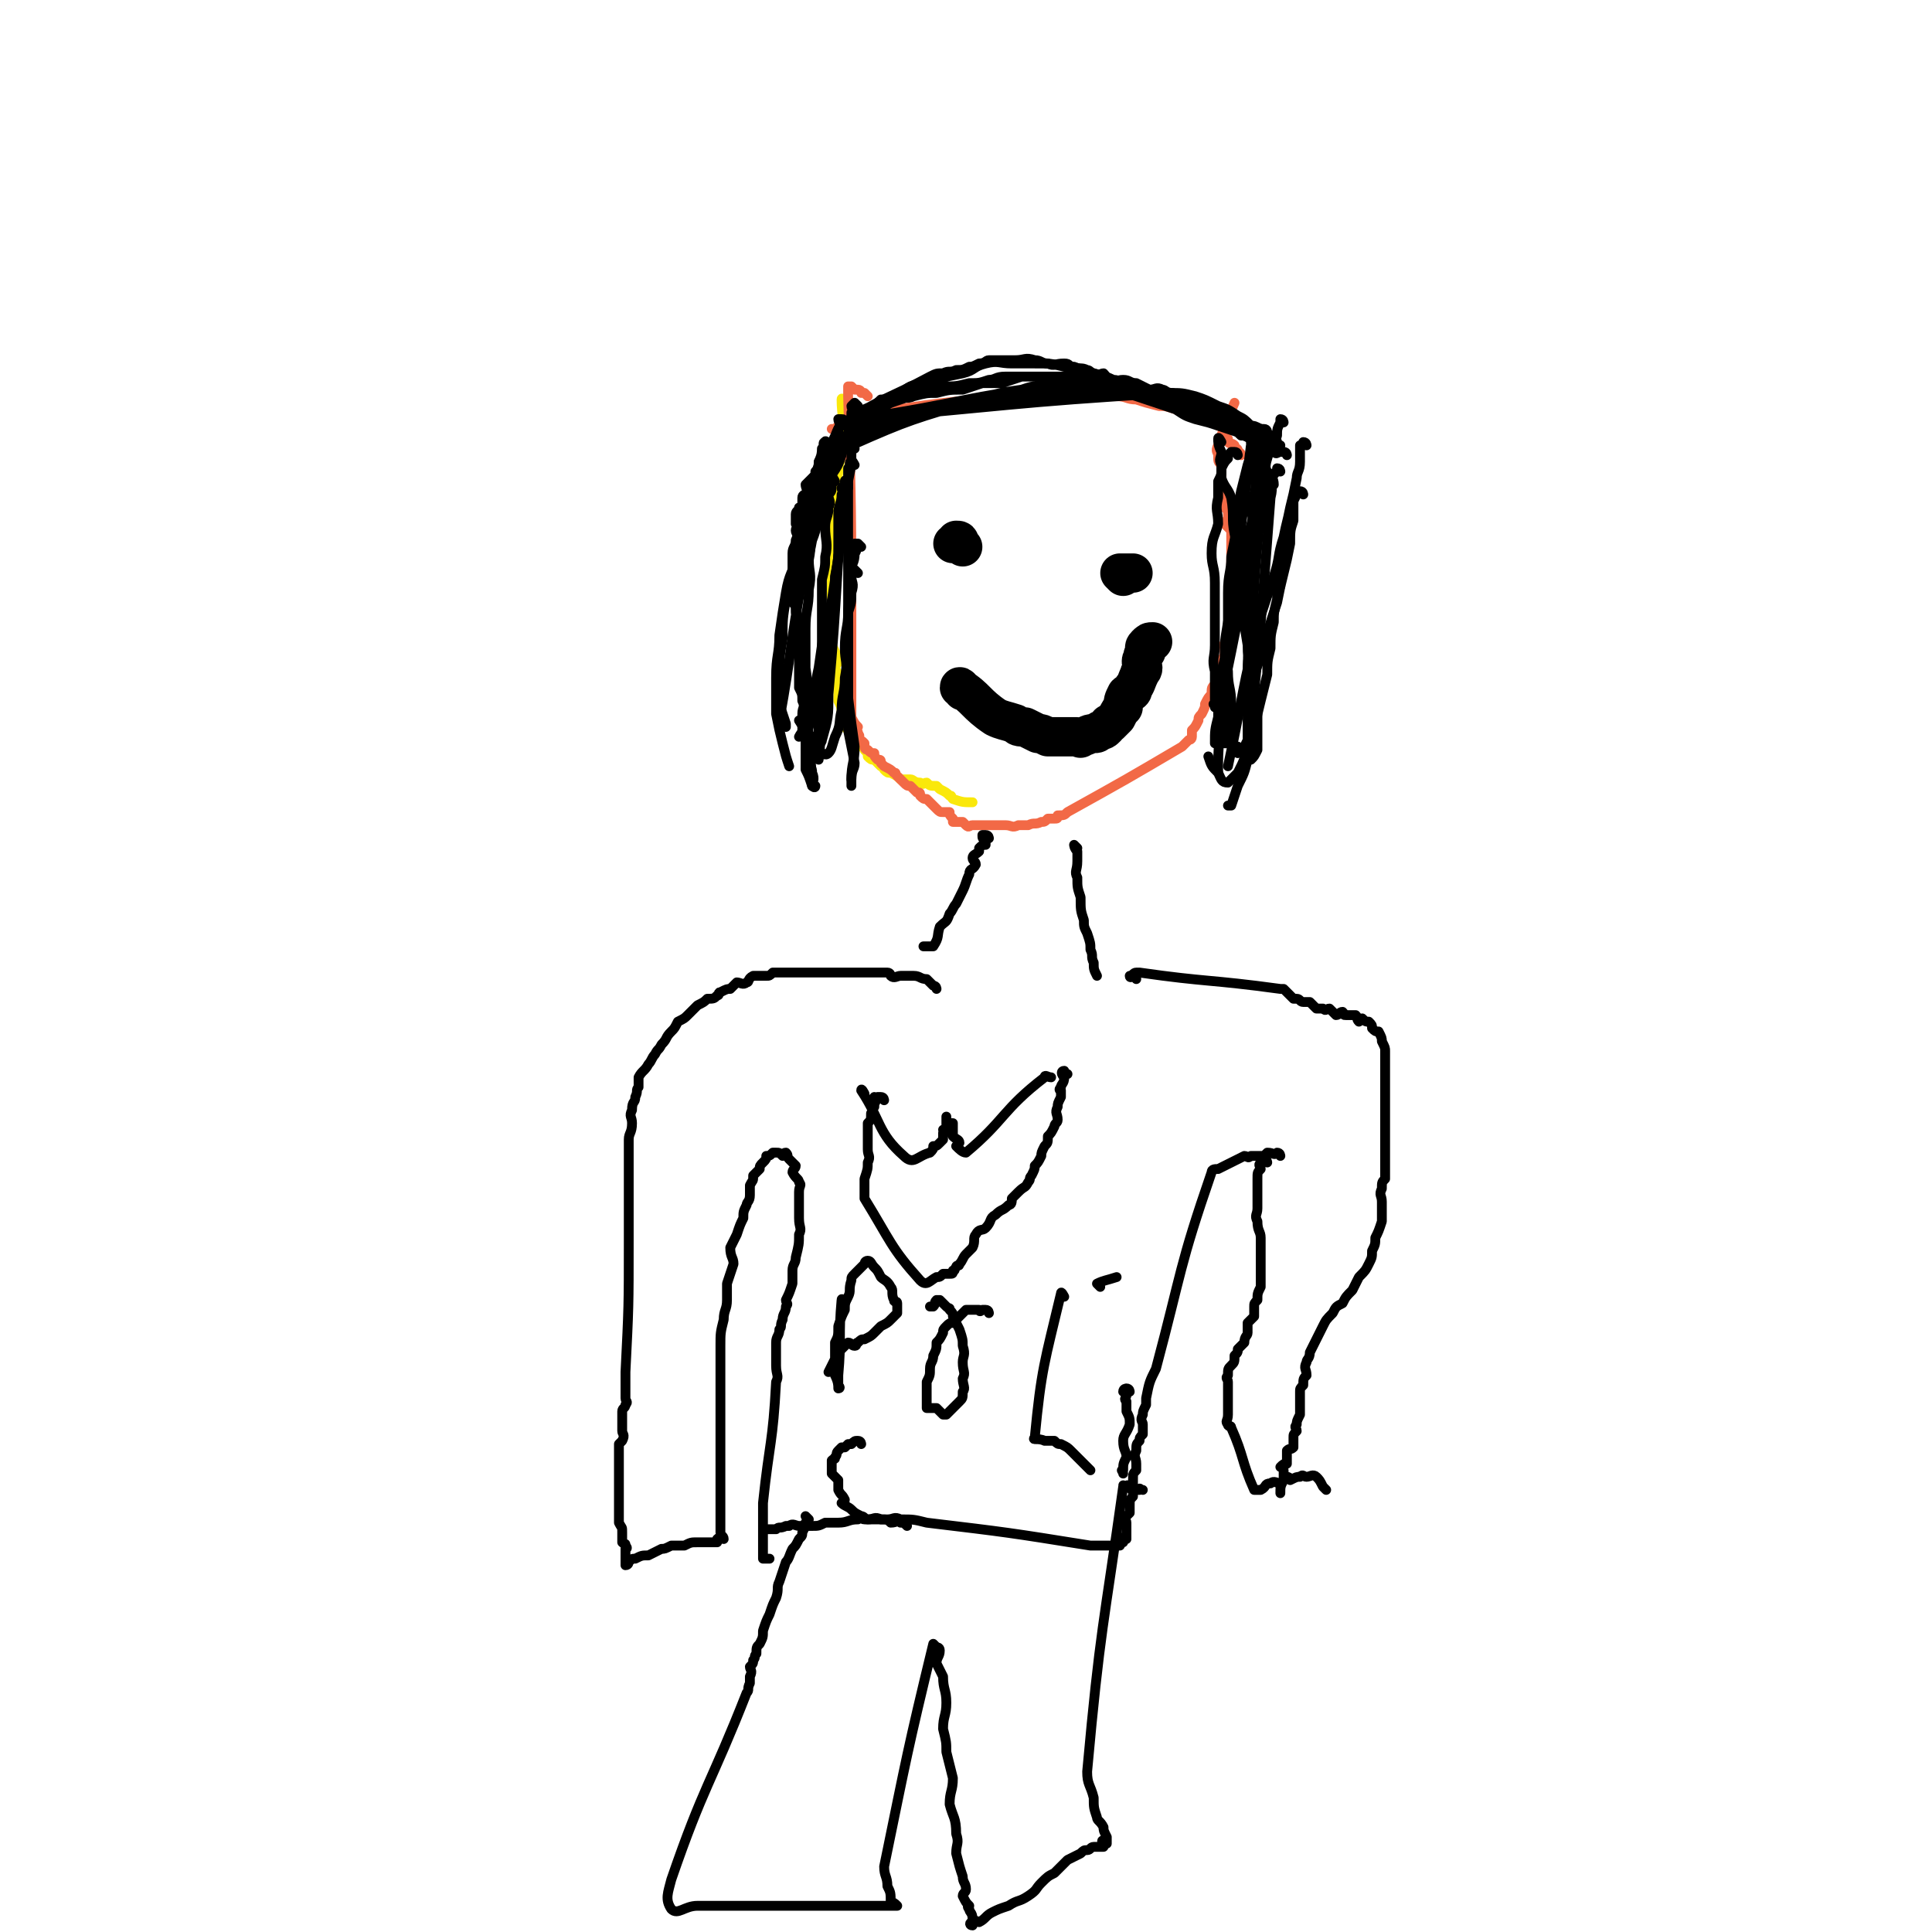 <svg viewBox='0 0 590 590' version='1.1' xmlns='http://www.w3.org/2000/svg' xmlns:xlink='http://www.w3.org/1999/xlink'><g fill='none' stroke='#FAE80B' stroke-width='3' stroke-linecap='round' stroke-linejoin='round'><path d='M258,123c0,0 -1,-2 -1,-1 0,5 1,6 0,12 0,5 0,5 -1,9 0,2 0,2 -1,5 0,4 0,4 -1,8 0,3 0,3 0,5 0,2 0,2 0,5 0,3 0,3 0,5 0,3 0,3 0,5 0,2 0,2 0,4 0,2 0,2 0,4 0,2 0,2 0,5 0,2 0,2 0,3 0,3 0,3 0,5 1,2 1,2 2,4 0,2 -1,2 -1,3 1,2 1,2 1,4 0,2 0,2 0,4 0,1 0,1 0,2 1,2 1,2 1,4 1,1 1,1 1,2 1,1 0,1 0,2 1,1 1,1 2,2 0,1 0,1 0,1 1,1 1,1 2,1 0,1 0,1 1,2 0,0 1,0 1,1 1,1 1,1 1,2 1,1 1,1 2,1 1,1 1,1 2,2 1,0 1,0 1,1 1,1 1,1 2,1 2,1 2,1 3,2 1,0 1,0 3,0 1,0 1,1 3,1 1,1 1,0 2,0 1,1 1,1 3,1 1,1 1,1 1,1 2,1 2,1 3,2 1,0 0,0 1,1 3,1 3,1 6,1 '/></g>
<g fill='none' stroke='#F26946' stroke-width='3' stroke-linecap='round' stroke-linejoin='round'><path d='M265,121c0,0 -1,-1 -1,-1 0,0 0,0 -1,0 0,0 0,-1 -1,-1 0,0 -1,0 -1,0 -1,-1 -1,-1 -1,-1 0,0 0,0 -1,0 0,1 0,1 0,2 0,0 0,0 0,1 1,35 1,35 1,70 0,3 0,3 0,6 0,3 0,3 0,5 0,2 0,2 0,4 0,2 0,2 0,4 0,1 0,1 0,2 0,2 0,2 0,4 0,1 0,1 0,2 0,1 0,1 0,1 1,2 1,2 2,3 0,0 -1,0 -1,1 1,1 1,0 1,1 1,1 0,1 0,2 1,0 1,0 2,1 0,0 0,0 0,1 0,1 1,1 1,1 1,1 1,1 2,1 0,1 0,1 1,2 1,0 1,0 1,1 1,1 1,1 1,1 2,1 2,1 3,2 1,0 0,0 1,1 1,1 1,1 2,2 1,1 1,1 2,1 1,1 1,1 2,2 1,0 1,0 1,1 1,1 1,1 2,1 1,1 1,1 2,2 0,0 0,0 1,1 1,1 1,1 2,1 1,0 1,0 2,0 0,1 0,1 1,2 0,0 0,1 0,1 1,0 1,0 1,0 1,0 1,0 2,0 1,1 1,1 1,1 1,1 1,0 2,0 1,0 1,0 2,0 1,0 1,0 3,0 1,0 1,0 2,0 2,0 2,0 3,0 2,0 2,1 4,0 2,0 2,0 3,0 2,-1 2,0 4,-1 1,0 1,0 2,-1 1,0 1,0 2,0 1,0 1,0 1,-1 2,0 2,0 3,-1 18,-10 18,-10 35,-20 1,-1 1,-1 2,-2 0,0 1,0 1,-1 0,-1 0,-1 0,-2 1,-1 1,-1 2,-3 0,-1 0,-1 1,-2 1,-2 1,-2 1,-3 1,-2 1,-2 2,-3 0,-2 0,-2 1,-3 1,-2 1,-2 1,-4 0,-1 0,-1 0,-2 1,-2 1,-1 2,-3 0,-1 0,-1 0,-2 0,-1 -1,-1 0,-1 0,-1 0,-1 1,-3 0,0 -1,0 0,-1 0,-1 1,0 1,-1 0,-2 0,-2 0,-3 0,-2 0,-2 0,-3 0,-2 0,-2 0,-4 0,-1 0,-1 0,-3 0,-2 0,-2 0,-3 0,-2 0,-2 0,-4 0,-2 0,-2 0,-4 0,-2 0,-2 0,-3 0,-2 0,-2 0,-3 -1,-1 -1,-1 -2,-2 0,-1 1,-1 1,-2 0,-1 0,-1 0,-2 -1,-1 -1,-1 -2,-2 0,-1 1,-1 1,-1 -1,-2 -1,-2 -1,-4 0,-2 0,-2 0,-3 0,-2 0,-2 0,-4 -1,-1 -1,-1 -1,-3 0,-1 -1,-1 0,-3 2,-6 2,-6 5,-13 '/><path d='M379,139c0,0 0,-1 -1,-1 0,-1 0,-1 -1,-1 0,0 0,0 0,-1 -1,-1 -1,0 -2,-1 0,-1 0,-1 0,-1 -1,-1 -1,-1 -1,-2 -1,0 0,-1 0,-1 -1,-1 -1,-1 -2,-1 -1,-1 -1,0 -1,-1 -2,0 -2,0 -3,-1 -1,-1 -1,-1 -2,-1 -2,-1 -2,0 -3,-1 -2,0 -2,0 -4,-1 -3,-1 -3,-1 -5,-1 -4,-1 -4,-1 -7,-2 -3,0 -3,-1 -6,-1 -2,0 -2,0 -4,0 -2,0 -2,0 -5,0 -3,-1 -3,-1 -5,-1 -3,0 -3,0 -6,0 -2,0 -2,0 -4,0 -25,3 -25,2 -49,6 -3,0 -3,1 -6,1 -1,0 -1,0 -2,0 -1,0 -1,0 -1,1 -1,1 -1,1 -2,1 -1,1 -1,1 -2,2 -1,0 0,0 -1,0 '/></g>
<g fill='none' stroke='#000000' stroke-width='3' stroke-linecap='round' stroke-linejoin='round'><path d='M393,139c0,0 0,-1 -1,-1 0,0 0,0 -1,0 -1,0 -1,1 -2,0 0,0 0,-1 -1,-1 0,-1 -1,0 -1,-1 -2,0 -2,0 -3,-1 -1,-1 -1,-1 -2,-1 -2,-1 -2,-1 -3,-1 -1,-1 -1,-1 -2,-2 -2,0 -2,0 -3,-1 -1,-1 -1,-1 -3,-2 -1,0 -1,0 -2,-1 -1,0 -1,-1 -2,-1 -1,-1 -1,-1 -2,-1 -1,-1 -1,-1 -1,-2 -1,0 -1,1 -2,0 0,0 0,-1 -1,-1 0,-1 0,0 -1,-1 -1,0 -1,0 -2,-1 -2,0 -2,-1 -3,-1 -2,-1 -2,0 -4,0 -2,-1 -2,-1 -4,-2 -2,0 -2,-1 -4,-1 -2,0 -2,1 -4,0 -1,0 -1,-1 -2,-2 -1,0 -1,1 -3,0 -1,0 -1,-1 -2,-1 -2,-1 -2,0 -4,-1 -2,0 -1,-1 -3,-1 -3,0 -3,1 -5,0 -2,0 -2,-1 -4,-1 -3,-1 -3,0 -6,0 -2,0 -2,0 -4,0 -2,0 -2,0 -4,0 -1,0 -1,1 -3,1 -2,1 -2,1 -3,1 -2,1 -2,1 -4,1 -2,1 -2,0 -4,1 -2,0 -2,0 -4,1 -13,7 -14,6 -26,14 -3,2 -2,3 -4,6 -1,1 -1,2 -1,3 -1,2 -2,2 -3,3 0,2 0,2 -1,3 0,1 0,1 -1,2 -1,1 -1,1 -2,2 0,1 1,2 0,3 0,0 -1,0 -1,1 0,1 0,1 0,2 0,1 0,1 -1,1 0,1 -1,1 -1,2 0,1 0,1 0,3 1,1 0,1 0,2 0,1 1,1 0,3 0,2 -1,2 -1,4 0,2 0,2 0,5 1,2 0,2 0,4 0,2 0,2 0,3 0,2 0,2 0,3 1,1 1,1 1,3 1,1 0,1 0,3 0,1 0,1 0,2 1,3 1,3 1,5 0,2 0,2 0,4 0,2 0,2 0,5 0,2 0,2 0,4 1,2 1,2 1,4 1,2 0,2 0,4 0,1 0,1 0,2 0,2 0,2 0,3 1,2 1,2 2,4 0,1 -1,1 -1,2 1,2 1,2 1,4 1,2 1,2 1,3 1,2 0,3 0,4 1,1 1,0 1,0 '/><path d='M259,148c0,0 -1,-2 -1,-1 -3,31 -2,32 -5,65 0,7 0,7 -2,14 0,1 -1,1 -2,2 0,0 -1,0 -1,0 '/><path d='M255,147c0,0 -1,-2 -1,-1 0,0 1,1 0,2 0,2 0,2 -1,3 0,2 1,2 0,4 0,3 -1,3 -1,6 0,4 1,5 0,9 0,3 0,3 -1,7 0,6 0,6 0,11 0,5 0,5 0,9 0,5 1,5 0,9 0,4 0,4 -1,7 0,3 1,3 0,7 0,2 0,2 0,4 -1,1 -1,2 -2,1 -2,-1 -2,-2 -4,-5 '/><path d='M262,124c0,0 -1,-1 -1,-1 0,0 0,0 -1,1 0,1 1,1 0,2 0,3 0,3 -1,6 -1,3 -1,3 -2,7 -1,3 -1,3 -3,6 -2,5 -2,5 -3,10 -2,5 -1,5 -3,10 -1,6 -2,6 -3,12 -4,21 -3,21 -7,43 '/><path d='M258,130c0,0 -1,-1 -1,-1 0,-1 1,-1 0,-1 0,0 0,0 -1,0 0,1 1,1 0,3 0,2 0,2 0,4 -2,3 -2,3 -3,6 -1,4 -1,3 -3,7 -1,6 -1,6 -3,11 -2,6 -1,6 -3,12 -1,6 -2,6 -4,12 -1,6 -1,6 -1,12 -1,6 -1,6 -1,11 0,5 0,5 0,9 1,3 1,3 2,6 0,0 0,0 0,1 0,0 0,0 0,0 '/><path d='M253,136c0,0 -1,-2 -1,-1 -1,0 0,1 -1,2 0,3 -1,3 -1,5 -1,3 -1,3 -1,6 -1,4 -2,4 -3,9 -1,6 -1,6 -2,12 -2,6 -3,6 -4,12 -1,6 -1,6 -2,13 0,6 -1,6 -1,13 0,5 0,5 0,11 1,5 1,5 2,9 1,4 1,4 2,7 '/><path d='M261,142c0,0 -1,-2 -1,-1 -1,0 0,1 -1,2 0,0 0,0 0,0 0,2 0,2 0,4 0,4 0,4 0,8 0,5 0,5 0,9 0,8 0,8 0,16 0,7 0,7 0,15 0,9 0,9 0,18 1,8 1,8 2,15 0,5 -1,5 -1,10 0,1 0,1 0,2 '/><path d='M259,149c0,0 -1,-1 -1,-1 0,0 0,0 -1,1 0,1 1,1 0,2 0,3 -1,3 -1,6 0,4 0,4 0,9 0,5 0,5 -1,10 0,6 0,6 -1,12 0,7 0,7 -1,13 -1,5 -1,5 -1,10 -1,11 -1,11 -2,21 '/><path d='M263,130c0,0 -1,-1 -1,-1 -1,-1 -1,-1 -1,-1 0,0 0,1 -1,2 0,3 1,3 0,5 0,4 0,4 0,7 -1,5 -1,5 -2,9 0,6 0,6 -1,12 -1,7 -1,7 -2,14 -1,7 -1,7 -3,14 -1,6 -1,6 -2,13 -1,5 -1,4 -2,9 -1,4 0,5 -1,9 -1,1 -2,1 -3,3 '/><path d='M253,156c0,0 0,-1 -1,-1 -1,0 -1,0 -2,0 0,1 0,1 -1,3 -1,2 -1,2 -1,4 -1,4 0,4 -1,9 0,4 1,4 0,9 0,6 -1,6 -1,12 0,6 0,6 0,12 1,6 0,6 0,11 0,6 0,6 0,12 0,4 0,4 0,8 1,2 1,2 2,5 0,0 0,0 0,0 '/><path d='M247,177c0,0 -1,-1 -1,-1 -1,0 -1,1 -1,2 -1,1 -1,1 -2,2 0,2 0,2 0,4 3,27 3,27 5,54 '/><path d='M262,175c0,0 -1,-1 -1,-1 -1,0 -1,1 -1,2 0,2 1,2 0,5 0,3 0,3 -1,6 0,5 -1,5 -1,11 0,4 1,4 0,9 0,5 -1,5 -1,10 -1,4 0,4 -2,8 -1,3 -1,4 -2,5 -1,1 -2,0 -3,-1 -2,-2 -1,-2 -3,-4 '/><path d='M263,167c0,0 -1,-1 -1,-1 0,0 -1,0 -1,0 0,2 1,2 0,3 0,3 -1,3 -1,5 -1,6 0,6 -1,12 0,6 0,6 0,13 0,6 0,6 0,12 0,6 0,6 0,12 1,5 1,5 2,10 0,2 -1,2 -1,5 '/><path d='M261,137c0,0 -2,-1 -1,-1 18,-8 19,-8 39,-14 6,-2 6,-2 13,-3 3,-1 3,-1 5,-1 2,0 2,0 4,0 3,0 3,0 6,0 2,0 2,0 5,0 3,0 3,0 7,0 2,0 2,1 5,1 3,1 3,0 7,0 2,1 1,1 3,2 3,1 3,0 5,1 2,1 2,2 5,3 3,1 3,0 6,1 3,1 2,1 5,3 3,1 3,1 5,3 2,0 2,0 4,1 1,0 1,0 2,1 1,0 0,1 2,1 0,0 0,0 1,0 1,1 0,1 1,2 1,0 1,-1 1,-1 0,0 -1,0 -2,-1 -1,0 -1,0 -1,-1 -2,-1 -2,0 -3,-1 -1,-1 -1,-2 -3,-2 -1,-1 -1,-1 -3,-2 -2,0 -2,0 -4,-1 -2,-1 -2,-2 -4,-3 -2,-1 -2,0 -4,-1 -2,-1 -2,-1 -5,-2 -2,-1 -2,0 -5,-1 -3,-1 -3,-1 -7,-2 -3,-1 -3,-1 -5,-2 -3,0 -3,-1 -5,-1 -3,0 -3,0 -5,0 -4,0 -4,-1 -8,-1 -3,0 -3,0 -7,0 -4,0 -4,0 -8,0 -3,1 -3,1 -6,2 -3,0 -3,0 -6,0 -3,1 -3,1 -6,2 -4,0 -4,0 -8,1 -3,0 -3,0 -7,1 -2,1 -3,0 -5,1 -3,1 -3,2 -5,3 -2,1 -2,0 -3,1 -1,0 -1,0 -2,1 -1,1 -1,1 -2,1 0,1 -2,0 -1,0 35,-5 36,-8 72,-11 7,0 7,2 14,4 3,1 3,1 6,2 3,1 3,1 6,2 3,2 3,2 6,3 4,1 4,1 7,2 3,1 3,1 6,2 1,1 1,1 3,1 2,1 2,1 4,2 1,0 0,0 1,1 1,0 1,0 2,0 0,0 0,0 0,0 -1,0 -1,0 -3,0 -2,-1 -2,-1 -3,-2 -2,-1 -2,-1 -4,-2 -3,-2 -3,-2 -5,-3 -4,-2 -4,-2 -8,-4 -3,-1 -4,-1 -7,-2 -5,-2 -5,-2 -10,-4 -3,-1 -3,-1 -6,-2 -4,-2 -4,-2 -8,-3 -4,-1 -4,-2 -9,-2 -4,-1 -4,-1 -9,-1 -4,0 -4,0 -7,0 -4,0 -4,-1 -8,0 -4,1 -3,2 -7,3 -5,1 -5,1 -9,2 -4,1 -4,1 -7,2 -2,1 -2,2 -5,3 -2,1 -2,1 -4,1 -1,1 -1,1 -2,2 -1,1 -1,0 -3,1 0,1 0,1 -1,2 0,0 0,0 -1,1 -1,0 -1,0 -1,0 -1,0 -1,0 -1,0 48,-4 48,-5 97,-8 4,0 4,0 8,1 3,1 3,1 7,3 3,1 3,1 6,3 2,1 2,1 4,3 1,0 1,0 3,1 1,1 1,2 2,3 1,0 1,0 1,0 1,1 1,1 1,1 1,0 1,1 1,1 0,0 -1,-1 -2,-1 -1,-1 -1,-1 -2,-2 -2,0 -2,0 -4,-1 -3,-1 -3,-1 -5,-3 -3,-1 -3,-1 -5,-2 -4,-2 -4,-2 -8,-3 -4,-1 -4,-1 -9,-2 -4,-1 -4,-1 -8,-2 -3,-1 -3,-1 -6,-2 -3,-1 -3,-2 -7,-2 -3,-1 -4,0 -7,0 -4,0 -4,-1 -8,-1 -4,0 -4,0 -7,0 -2,0 -2,0 -5,0 -3,0 -3,1 -5,1 -3,1 -3,1 -6,1 -4,1 -4,1 -8,1 -4,1 -4,1 -7,2 -3,1 -3,1 -6,2 -3,1 -3,1 -5,2 -2,2 -2,2 -4,3 -1,1 -1,2 -3,3 -1,2 -1,2 -3,4 -1,1 -1,1 -2,2 -1,2 -1,2 -2,3 -1,0 -1,0 -1,1 -1,1 -1,1 -1,1 -1,0 -1,1 -1,1 0,-1 0,-1 0,-2 1,-1 1,0 2,-1 0,-1 0,-1 1,-1 2,-2 2,-3 5,-5 3,-2 3,-2 6,-3 4,-2 5,-2 9,-3 5,-1 5,-1 9,-2 6,-1 6,-1 11,-2 6,-1 6,0 11,-1 4,-1 4,-1 8,-1 5,-1 5,-1 11,-1 5,0 5,0 10,0 5,0 5,-1 9,0 14,2 14,4 27,6 0,0 0,0 0,-1 0,0 0,0 1,0 0,0 0,0 0,0 '/><path d='M387,138c0,0 -1,-1 -1,-1 0,-1 1,-1 1,-1 -3,33 -4,33 -5,67 -1,6 1,6 2,12 0,2 0,2 0,5 0,2 0,2 0,4 0,3 0,3 0,5 -1,2 -1,2 -2,3 '/><path d='M390,135c0,0 0,-1 -1,-1 0,-1 0,-1 -1,-1 0,0 0,0 0,0 -1,1 -1,1 -1,2 -1,2 -1,2 -2,4 0,2 -1,2 -1,4 0,3 0,3 0,5 -1,3 -1,3 -2,5 0,5 1,5 1,10 0,5 -1,5 -1,9 0,6 0,6 0,12 0,6 0,6 0,12 -1,5 -1,5 -1,10 -1,4 0,4 0,8 0,4 0,4 0,8 0,2 0,2 0,4 -1,2 -1,2 -1,4 0,0 0,0 0,0 -1,-1 -1,-1 -2,-2 '/><path d='M383,137c0,0 -1,-2 -1,-1 -5,41 -5,42 -9,85 -1,7 -1,10 -1,14 0,2 0,-1 0,-3 '/><path d='M373,135c0,0 -1,-2 -1,-1 0,1 0,2 1,4 0,2 -1,2 0,4 0,2 0,2 0,4 1,3 2,3 3,6 1,6 0,6 1,11 1,5 1,5 1,10 1,6 1,6 2,12 0,6 0,6 1,12 0,6 1,6 1,12 0,5 0,5 0,9 -1,5 0,5 -1,10 -1,4 -1,4 -3,8 -1,1 -2,2 -3,3 -2,0 -2,-1 -3,-3 -2,-2 -2,-2 -3,-5 '/><path d='M385,134c0,0 -1,-2 -1,-1 -2,47 -1,48 -3,96 '/><path d='M392,129c0,0 0,-1 -1,-1 0,0 0,0 0,1 -1,2 -1,2 -1,4 -1,3 -2,3 -3,7 -1,3 0,3 -1,6 -1,5 -2,5 -3,10 -1,5 -1,5 -3,10 -1,6 -1,6 -2,12 -2,6 -2,6 -3,12 -1,6 -1,6 -1,11 -1,5 -1,5 -2,9 0,5 0,5 0,9 -1,4 -1,4 -1,8 0,0 0,0 0,0 '/><path d='M391,144c0,0 0,-1 -1,-1 0,0 0,0 0,1 -1,1 -1,0 -1,1 -1,1 0,1 0,3 -1,1 -1,1 -2,2 -1,4 -1,4 -2,9 -1,4 -1,4 -3,9 -1,5 -1,5 -2,9 -1,6 -1,6 -2,12 -1,5 -1,5 -2,10 -1,5 -1,5 -2,9 0,5 1,5 1,9 0,3 0,3 0,6 0,2 0,2 0,4 0,0 -1,0 -1,0 '/><path d='M391,179c0,0 -1,-2 -1,-1 0,1 0,2 0,5 -1,4 -1,4 -1,7 -1,4 -1,4 -1,8 -1,4 -1,4 -1,8 -1,4 -1,4 -2,8 -1,4 -1,4 -2,9 -1,5 -1,5 -2,9 -1,4 -1,4 -3,8 -1,3 -1,3 -2,6 -1,0 -1,0 -1,0 '/><path d='M378,139c0,0 0,-1 -1,-1 0,0 0,0 -1,0 -1,1 -1,1 -1,2 -1,1 -1,1 -2,3 0,2 0,2 -1,4 0,2 0,2 0,5 -1,4 0,4 0,8 -1,4 -2,4 -2,9 0,4 1,4 1,9 0,5 0,5 0,10 0,4 0,4 0,9 0,4 -1,4 0,8 0,3 0,3 0,6 0,2 0,2 0,4 -1,0 0,0 0,1 '/><path d='M383,136c0,0 -1,-1 -1,-1 0,-1 0,-1 1,-1 1,1 1,1 2,3 0,2 0,2 1,4 0,2 1,2 1,4 1,3 2,3 1,7 -3,39 -3,40 -7,79 '/><path d='M387,132c0,0 0,-1 -1,-1 0,0 0,0 -1,0 -1,1 -1,1 -1,2 -1,2 -1,2 -2,4 0,2 0,2 -1,5 -1,4 -1,4 -2,8 -1,5 -1,5 -1,10 -1,5 -1,5 -2,10 0,5 -1,5 -1,11 0,6 0,6 0,13 0,5 -1,5 0,11 0,5 1,5 1,10 1,5 0,5 0,10 1,3 1,3 2,5 '/><path d='M399,136c0,0 0,-1 -1,-1 0,0 0,1 -1,1 0,3 0,3 0,5 0,3 -1,3 -1,5 -1,5 -1,5 -2,9 -1,5 -1,4 -2,9 -2,6 -1,6 -3,12 -2,6 -2,6 -4,12 -6,23 -5,23 -10,46 '/><path d='M398,151c0,0 0,-1 -1,-1 0,0 -1,0 -1,0 0,1 0,1 -1,3 0,3 0,3 0,6 -1,3 -1,3 -1,7 -1,5 -1,5 -2,9 -1,4 -1,4 -2,9 -2,6 -2,6 -4,13 -1,5 -2,5 -3,10 '/><path d='M302,256c0,0 0,-1 -1,-1 0,0 -1,0 -1,0 0,1 0,1 1,2 0,0 0,0 0,1 -1,0 -1,0 -2,1 0,0 0,1 0,1 -1,1 -2,1 -2,2 0,1 1,1 1,2 -1,2 -2,1 -2,3 -1,2 -1,3 -2,5 -1,2 -1,2 -2,4 -1,1 -1,2 -2,3 -1,3 -1,2 -3,4 -1,3 0,3 -2,6 -1,0 -1,0 -3,0 '/><path d='M329,259c0,0 -1,-1 -1,-1 0,0 0,1 1,2 0,2 0,2 0,3 0,3 -1,3 0,5 0,3 0,3 1,6 0,4 0,4 1,7 0,2 0,2 1,4 1,3 1,3 1,5 1,2 0,2 1,4 0,2 0,2 1,4 '/><path d='M286,302c0,0 0,-1 -1,-1 -1,-1 -1,-1 -2,-2 -2,0 -2,-1 -4,-1 -1,0 -1,0 -2,0 -1,0 -1,0 -2,0 -1,0 -2,1 -3,0 0,0 0,-1 -1,-1 -1,0 -1,0 -2,0 -1,0 -1,0 -1,0 -1,0 -1,0 -2,0 -1,0 -1,0 -2,0 -1,0 -1,0 -2,0 -1,0 -1,0 -2,0 0,0 0,0 -1,0 -1,0 -1,0 -3,0 -1,0 -1,0 -2,0 -2,0 -2,0 -3,0 -2,0 -2,0 -4,0 -2,0 -2,0 -4,0 -2,0 -2,0 -3,0 -2,0 -2,0 -4,0 -1,1 -1,1 -2,1 -1,0 -1,0 -2,0 -1,0 -1,0 -2,0 -2,1 -1,2 -2,2 -1,1 -2,0 -3,0 -1,1 -1,1 -2,2 -1,0 -1,0 -3,1 -1,0 0,1 -1,1 -1,1 -1,1 -3,1 -1,1 -1,1 -3,2 -1,1 -1,1 -3,3 -1,1 -1,1 -3,2 -1,2 -1,2 -2,3 -2,2 -1,2 -3,4 -1,2 -1,1 -2,3 -1,1 -1,2 -2,3 -1,2 -2,2 -3,4 0,1 0,1 0,3 -1,1 0,1 -1,3 0,2 -1,1 -1,4 -1,2 0,2 0,4 0,3 -1,3 -1,5 0,2 0,2 0,4 0,2 0,2 0,4 0,1 0,1 0,3 0,1 0,1 0,3 0,2 0,2 0,4 0,1 0,1 0,3 0,1 0,1 0,3 0,1 0,1 0,3 0,2 0,2 0,4 0,20 0,20 -1,40 0,2 0,2 0,5 0,1 0,1 0,3 0,1 1,1 0,2 0,1 -1,1 -1,2 0,1 0,1 0,2 0,1 0,1 0,2 0,1 0,1 0,2 0,1 1,1 0,3 0,0 0,0 -1,1 0,0 0,1 0,1 0,2 0,2 0,3 0,1 0,1 0,2 0,2 0,2 0,3 0,2 0,2 0,4 0,1 0,1 0,2 0,1 0,1 0,3 0,1 0,1 0,2 0,2 0,2 0,3 0,1 0,1 0,1 1,2 1,1 1,3 0,1 0,1 0,2 0,0 0,0 0,1 1,1 1,0 1,1 1,1 0,1 0,1 0,1 0,1 0,2 0,0 0,0 0,1 0,0 0,0 0,1 0,0 0,1 0,1 1,0 1,-1 1,-1 1,-1 1,-1 2,-1 2,-1 2,-1 4,-1 2,-1 2,-1 4,-2 1,0 1,0 3,-1 2,0 2,0 4,0 2,-1 2,-1 4,-1 1,0 1,0 3,0 1,0 1,0 2,0 1,0 1,0 1,0 0,-1 0,-1 0,-1 1,-1 1,0 2,0 0,-1 -1,-1 -1,-2 0,-29 0,-29 0,-57 0,-4 0,-4 1,-8 0,-3 1,-3 1,-6 0,-3 0,-3 0,-5 1,-3 1,-3 2,-6 0,-2 -1,-2 -1,-5 1,-2 1,-2 2,-4 1,-3 1,-3 2,-5 0,-2 0,-2 1,-4 0,-1 1,-1 1,-3 0,-2 0,-2 0,-3 1,-2 1,-1 1,-3 1,-1 1,-1 2,-2 0,-1 0,-1 1,-2 1,-1 1,-1 1,-2 1,0 1,0 2,-1 0,0 0,0 1,0 1,0 1,0 2,1 0,0 0,-1 1,-1 1,1 0,1 1,2 1,1 1,1 2,2 0,1 -1,1 -1,2 1,2 2,2 2,3 1,1 0,1 0,3 0,2 0,2 0,4 0,2 0,2 0,4 0,3 1,3 0,5 0,3 0,3 -1,7 0,2 -1,2 -1,4 0,2 0,3 0,4 -1,3 -1,3 -2,5 0,1 1,1 0,2 0,2 -1,2 -1,4 -1,2 0,2 -1,3 0,2 -1,2 -1,4 0,2 0,2 0,3 0,2 0,2 0,4 0,3 1,3 0,5 -1,19 -2,18 -4,37 0,2 0,2 0,5 0,0 0,0 0,1 0,1 0,1 0,2 0,0 0,0 0,1 0,1 0,1 0,1 0,1 0,1 0,1 0,0 0,0 0,1 0,0 0,0 0,1 0,0 0,0 0,1 0,0 0,0 0,1 0,0 0,0 0,1 0,0 0,1 0,1 1,0 1,0 2,0 0,0 0,0 0,0 '/><path d='M347,299c0,0 0,-1 -1,-1 0,0 -1,1 -1,0 1,0 1,-1 2,-1 0,0 0,0 1,0 21,3 21,2 43,5 1,0 1,0 1,0 1,1 1,1 1,1 1,1 1,1 2,2 0,0 1,0 1,0 1,0 1,1 2,1 1,0 1,0 2,0 1,1 1,1 2,2 1,0 1,0 2,0 1,1 1,0 2,0 1,1 1,1 2,2 1,0 1,-1 2,-1 1,1 0,1 1,1 1,0 1,0 2,0 0,0 0,0 1,0 1,1 0,1 1,2 0,0 0,-1 1,-1 1,1 1,1 2,1 1,1 1,1 1,2 1,1 1,1 2,1 1,2 1,2 1,3 1,2 1,2 1,3 0,1 0,1 0,3 0,2 0,2 0,4 0,1 0,1 0,3 0,1 0,1 0,2 0,1 0,1 0,3 0,0 0,0 0,1 0,0 0,0 0,1 0,1 0,1 0,1 0,1 0,1 0,1 0,0 0,0 0,1 0,4 0,4 0,8 0,2 0,2 0,3 0,2 0,2 0,3 0,1 0,1 0,3 0,1 0,1 0,2 -1,1 -1,1 -1,3 -1,2 0,2 0,4 0,1 0,1 0,3 0,1 0,1 0,3 -1,3 -1,3 -2,5 0,2 0,2 -1,4 0,2 0,2 -1,4 -1,2 -1,2 -3,4 -1,2 -1,2 -2,4 -2,2 -2,2 -3,4 -2,1 -2,1 -3,3 -2,2 -2,2 -3,4 -1,2 -1,2 -2,4 -1,2 -1,2 -2,4 0,2 -1,2 -1,3 -1,2 0,2 0,4 -1,1 -1,1 -1,3 -1,1 -1,1 -1,2 0,1 0,1 0,3 0,1 0,1 0,1 0,1 0,1 0,2 0,1 0,1 0,1 -1,2 -1,2 -1,3 -1,1 0,1 0,2 -1,1 -1,1 -1,2 0,1 0,2 0,3 -1,1 -1,0 -2,1 0,1 0,1 0,2 0,1 0,1 0,2 -1,0 -1,0 -2,1 0,0 1,0 1,1 0,1 0,1 0,1 0,1 0,1 0,1 0,0 0,0 0,1 -1,2 -1,2 -1,4 '/><path d='M387,355c0,0 0,-1 -1,-1 0,0 0,0 -1,0 0,1 0,1 0,1 -1,1 0,1 0,2 -1,1 -1,1 -1,3 0,1 0,1 0,2 0,2 0,2 0,3 0,2 0,2 0,4 0,2 -1,2 0,4 0,3 1,3 1,5 0,3 0,3 0,5 0,2 0,2 0,4 0,2 0,2 0,3 0,2 0,2 0,3 -1,2 -1,2 -1,4 -1,1 -1,1 -1,2 0,2 0,2 0,3 -1,1 -1,1 -2,2 0,2 0,2 0,3 0,1 -1,1 -1,3 -1,1 -1,1 -2,2 0,1 0,1 -1,2 0,2 0,2 -1,3 -1,1 -1,1 -1,3 -1,1 0,1 0,2 0,1 0,1 0,3 0,0 0,0 0,1 0,2 0,2 0,3 0,1 0,1 0,2 0,1 0,1 0,1 0,2 -1,2 0,3 0,1 1,0 1,1 4,9 3,10 7,19 0,0 1,0 2,0 2,-1 1,-2 3,-2 1,-1 2,0 3,0 1,-1 1,-1 2,-2 1,0 1,1 1,1 2,-1 2,-1 3,-1 1,-1 1,0 2,0 1,0 2,-1 3,0 1,1 1,1 2,3 0,0 0,0 1,1 '/><path d='M391,353c0,0 0,-1 -1,-1 0,0 0,0 0,0 -1,1 -1,0 -3,0 -1,1 -1,1 -2,1 -1,0 -1,0 -3,0 -1,1 -1,0 -2,0 -2,1 -2,1 -4,2 -2,1 -2,1 -4,2 -1,0 -2,0 -2,1 -10,29 -9,30 -17,60 -2,4 -2,4 -3,9 0,1 0,1 0,2 -1,2 -1,2 -1,3 -1,2 0,2 0,3 0,1 0,1 0,3 -1,1 -1,1 -1,2 -1,1 -1,1 -1,3 -1,2 0,2 0,4 0,1 0,1 0,2 -1,1 -1,1 -1,3 0,1 0,1 0,3 0,1 0,1 0,2 -1,1 -1,1 -1,3 0,1 0,1 0,2 -1,1 -1,1 -2,2 0,0 1,0 1,1 0,1 0,1 0,1 0,1 0,1 0,2 0,0 0,0 0,1 0,0 0,1 0,1 -1,0 -1,-1 -2,0 0,0 1,0 1,1 -1,0 -1,-1 -2,0 0,0 1,0 1,1 -1,0 -1,0 -2,0 -1,0 -1,0 -2,0 0,0 0,0 -1,0 -1,0 -1,0 -1,0 -2,0 -2,0 -3,0 -25,-4 -25,-4 -50,-7 -4,-1 -4,-1 -8,-1 -2,-1 -2,0 -4,0 -1,0 -1,0 -3,0 -2,0 -2,0 -4,0 -1,0 -1,-1 -2,0 -3,0 -3,1 -6,1 -2,0 -2,0 -4,0 -2,1 -2,1 -4,1 -2,0 -2,0 -4,0 -1,0 -2,-1 -3,0 -1,0 0,0 -1,0 -2,1 -2,0 -3,1 0,0 0,0 -1,0 0,0 0,0 -1,0 0,0 0,0 -1,0 '/><path d='M247,464c0,0 -1,-1 -1,-1 0,0 1,1 0,2 0,1 0,1 -1,3 0,1 0,1 -1,2 -1,2 -1,2 -2,3 -1,2 -1,3 -2,4 -1,3 -1,3 -2,6 -1,2 0,2 -1,5 -1,2 -1,2 -2,5 -1,2 -1,2 -2,5 0,2 0,2 -1,4 -1,1 -1,1 -1,3 -1,1 0,1 -1,2 0,1 0,1 -1,2 0,1 1,1 0,3 0,1 0,1 0,2 -1,2 0,2 -1,3 -11,28 -13,28 -23,57 -1,4 -2,6 0,9 2,2 4,-1 8,-1 2,0 2,0 4,0 3,0 3,0 7,0 3,0 3,0 7,0 4,0 4,0 8,0 4,0 4,0 7,0 2,0 2,0 5,0 3,0 3,0 6,0 2,0 2,0 5,0 1,0 1,0 3,0 2,0 2,0 3,0 1,0 1,0 2,0 1,0 1,0 1,0 1,0 1,0 1,0 0,0 0,0 1,0 0,0 1,0 1,0 -1,-1 -1,-1 -2,-1 0,-3 0,-3 -1,-5 0,-3 -1,-3 -1,-6 7,-34 7,-35 15,-68 0,0 0,0 1,1 0,0 1,0 1,1 0,2 -1,2 -1,4 1,2 1,2 2,4 0,4 1,4 1,8 0,4 -1,4 -1,8 1,4 1,4 1,7 1,4 1,4 2,8 0,4 -1,4 -1,8 1,4 2,4 2,9 1,3 0,3 0,6 1,4 1,4 2,7 0,2 1,2 1,4 0,1 -1,1 -1,2 1,2 1,2 2,3 0,0 -1,0 0,1 0,1 1,1 1,3 0,0 0,0 0,1 -1,0 -1,1 0,1 0,0 0,-1 1,-1 0,-1 0,0 1,0 2,-1 2,-2 4,-3 2,-1 2,-1 5,-2 3,-2 3,-1 6,-3 3,-2 2,-2 4,-4 2,-2 2,-2 4,-3 2,-2 2,-2 4,-4 2,-1 2,-1 4,-2 1,-1 1,-1 2,-1 1,0 1,-1 2,-1 1,0 1,0 2,0 0,0 1,0 1,0 0,-1 -1,-2 0,-2 0,0 0,1 1,1 0,-1 0,-1 0,-2 -1,-2 -1,-2 -1,-3 -1,-2 -2,-2 -2,-3 -1,-3 -1,-3 -1,-6 -1,-4 -2,-4 -2,-8 4,-44 5,-44 11,-87 0,-1 0,0 1,0 0,0 0,-1 1,0 0,0 0,1 1,1 1,0 1,0 2,0 0,-1 0,0 1,0 '/></g>
<g fill='none' stroke='#000000' stroke-width='12' stroke-linecap='round' stroke-linejoin='round'><path d='M294,167c0,0 -1,-1 -1,-1 0,-1 0,-1 -1,-1 0,0 0,1 -1,1 0,0 0,0 0,0 '/><path d='M343,176c0,0 -1,-1 -1,-1 0,0 0,0 1,0 0,0 0,0 1,0 1,0 1,0 2,0 '/><path d='M294,211c0,0 -1,-2 -1,-1 5,3 5,5 11,9 2,1 3,1 6,2 1,1 1,1 3,1 2,1 2,1 4,2 1,0 1,0 3,1 1,0 1,0 2,0 2,0 2,0 3,0 0,0 0,0 1,0 1,0 1,0 3,0 1,0 1,1 1,0 2,0 2,-1 4,-1 0,0 0,0 0,0 1,0 1,0 2,-1 1,0 1,0 2,-1 1,-1 0,-1 1,-1 1,-1 1,-1 2,-2 1,-2 1,-2 2,-3 0,-2 0,-2 1,-4 1,-1 2,0 2,-2 1,-1 1,-2 2,-4 0,-1 1,-1 1,-2 0,-1 -1,-2 0,-3 0,-1 0,-1 1,-2 0,-1 -1,-1 0,-2 1,-1 1,-1 2,-1 '/></g>
<g fill='none' stroke='#000000' stroke-width='3' stroke-linecap='round' stroke-linejoin='round'><path d='M264,334c0,0 -1,-2 -1,-1 6,9 5,13 13,20 3,3 4,0 8,-1 1,-1 1,-1 1,-2 1,0 1,0 2,-1 0,0 0,0 1,-1 0,0 0,0 0,-1 0,0 0,0 0,-1 1,0 0,0 0,-1 1,0 1,0 1,-1 0,0 0,0 0,-1 1,0 0,0 0,-1 0,0 0,-1 0,-1 0,1 0,1 0,2 1,0 1,0 2,0 0,2 0,2 0,3 0,1 0,1 0,1 1,1 2,1 2,2 0,0 -1,1 -1,1 1,1 2,2 3,2 12,-10 11,-13 24,-23 0,-1 1,0 2,0 '/><path d='M270,336c0,0 0,-1 -1,-1 0,0 -1,0 -1,0 0,1 -1,0 -1,0 0,1 1,1 0,2 0,1 0,0 0,1 -1,1 0,1 -1,2 0,2 0,2 -1,3 0,2 0,2 0,4 0,2 0,2 0,4 0,2 1,2 0,4 0,2 0,2 -1,5 0,2 0,2 0,4 0,1 0,1 0,2 8,13 8,15 17,25 2,2 3,0 5,-1 1,0 1,0 2,-1 1,0 1,0 2,0 1,0 1,0 1,-1 1,0 0,0 1,-1 0,-1 1,0 1,-1 1,-1 1,-2 2,-3 1,-1 1,-1 2,-2 1,-2 0,-3 1,-4 1,-2 2,-1 3,-2 2,-2 1,-3 3,-4 2,-2 2,-1 4,-3 1,0 1,-1 1,-2 1,-1 1,-1 2,-2 2,-2 2,-1 3,-3 1,-1 0,-1 1,-2 1,-2 1,-2 1,-3 1,-1 1,-1 2,-3 0,-1 0,-1 1,-3 1,-1 1,-1 1,-3 1,-1 1,-1 2,-3 0,-1 1,-1 1,-2 0,-2 -1,-2 0,-4 0,-1 0,-1 1,-3 0,-1 0,-1 0,-2 0,0 -1,0 0,-1 0,-1 1,-1 1,-3 0,0 0,0 0,0 -1,-1 -1,-2 0,-2 0,0 0,1 1,1 '/><path d='M258,398c0,0 -1,-2 -1,-1 -1,11 0,12 -1,23 0,2 0,2 0,3 0,0 1,1 0,1 0,-1 0,-2 -1,-4 0,-2 0,-2 0,-4 0,-2 0,-2 0,-3 0,-1 0,-2 0,-3 1,-2 1,-2 1,-5 1,-3 1,-3 2,-5 0,-2 0,-2 1,-4 1,-2 0,-2 1,-5 0,-1 0,-1 1,-2 1,-1 1,-1 2,-2 0,0 0,0 1,-1 0,0 0,-1 1,-1 1,0 1,1 2,2 1,1 1,1 2,3 1,1 2,1 3,3 1,1 0,2 1,4 0,1 1,0 1,1 0,2 0,2 0,3 -1,1 -1,1 -2,2 -1,1 -1,1 -3,2 -1,1 -1,1 -2,2 -1,1 -1,1 -3,2 -1,0 -1,0 -2,1 -1,0 0,1 -1,1 -1,0 -1,-1 -2,-1 -1,1 -1,1 -2,2 0,0 0,0 -1,1 -1,1 -1,1 -1,2 -1,2 -1,2 -2,4 '/><path d='M302,401c0,0 0,-1 -1,-1 -1,0 -1,0 -1,0 -1,1 -1,0 -1,0 -2,0 -2,0 -3,0 0,0 0,0 -1,0 -1,1 -1,1 -2,2 -1,1 -1,1 -2,2 -1,0 -1,0 -2,1 -1,1 -1,1 -1,2 -1,2 -1,2 -2,3 0,2 0,2 -1,4 0,2 -1,2 -1,4 0,2 0,2 -1,4 0,1 0,1 0,2 0,2 0,2 0,3 0,1 0,2 0,3 1,0 2,0 3,0 1,1 1,1 2,2 0,0 0,0 1,0 1,-1 1,-1 1,-1 1,-1 1,-1 1,-1 1,-1 1,-1 2,-2 1,-1 1,-1 1,-3 1,-1 0,-2 0,-4 1,-2 0,-2 0,-5 0,-2 1,-2 0,-5 0,-2 0,-2 -1,-5 -1,-2 -1,-2 -2,-4 0,-1 0,-1 -1,-2 0,-1 0,0 -1,-1 -1,-1 -1,-1 -2,-2 0,0 0,0 -1,0 -1,1 0,1 -1,2 0,0 0,0 -1,0 '/><path d='M325,396c0,0 -1,-2 -1,-1 -5,21 -6,23 -8,44 -1,1 1,0 3,1 1,0 1,0 3,0 1,1 1,1 2,1 2,1 2,1 3,2 1,1 1,1 2,2 1,1 1,1 1,1 1,1 1,1 2,2 0,0 0,0 1,1 '/><path d='M345,425c0,0 0,-1 -1,-1 0,0 -1,0 -1,1 0,0 1,0 1,1 0,1 -1,1 0,2 0,2 0,2 0,3 1,2 1,2 1,4 -1,3 -2,3 -2,5 0,3 1,3 1,5 -1,2 -1,2 -1,4 -1,0 0,0 0,1 '/><path d='M336,393c0,0 -1,-1 -1,-1 2,-1 3,-1 6,-2 '/><path d='M263,441c0,0 0,-1 -1,-1 -1,0 -1,0 -2,1 0,0 0,0 -1,0 0,0 0,0 -1,1 -1,0 -1,0 -1,0 -1,1 -1,1 -1,1 -1,1 0,1 -1,2 0,1 0,0 -1,1 0,1 0,1 0,2 0,1 0,1 0,2 1,1 1,1 2,2 0,2 0,2 0,3 1,2 1,1 2,3 0,1 -1,1 -1,1 1,1 2,1 3,2 1,1 1,1 3,2 1,0 1,1 2,1 2,0 2,-1 4,0 2,0 2,0 3,1 2,0 2,-1 3,0 1,0 1,0 2,1 '/></g>
</svg>